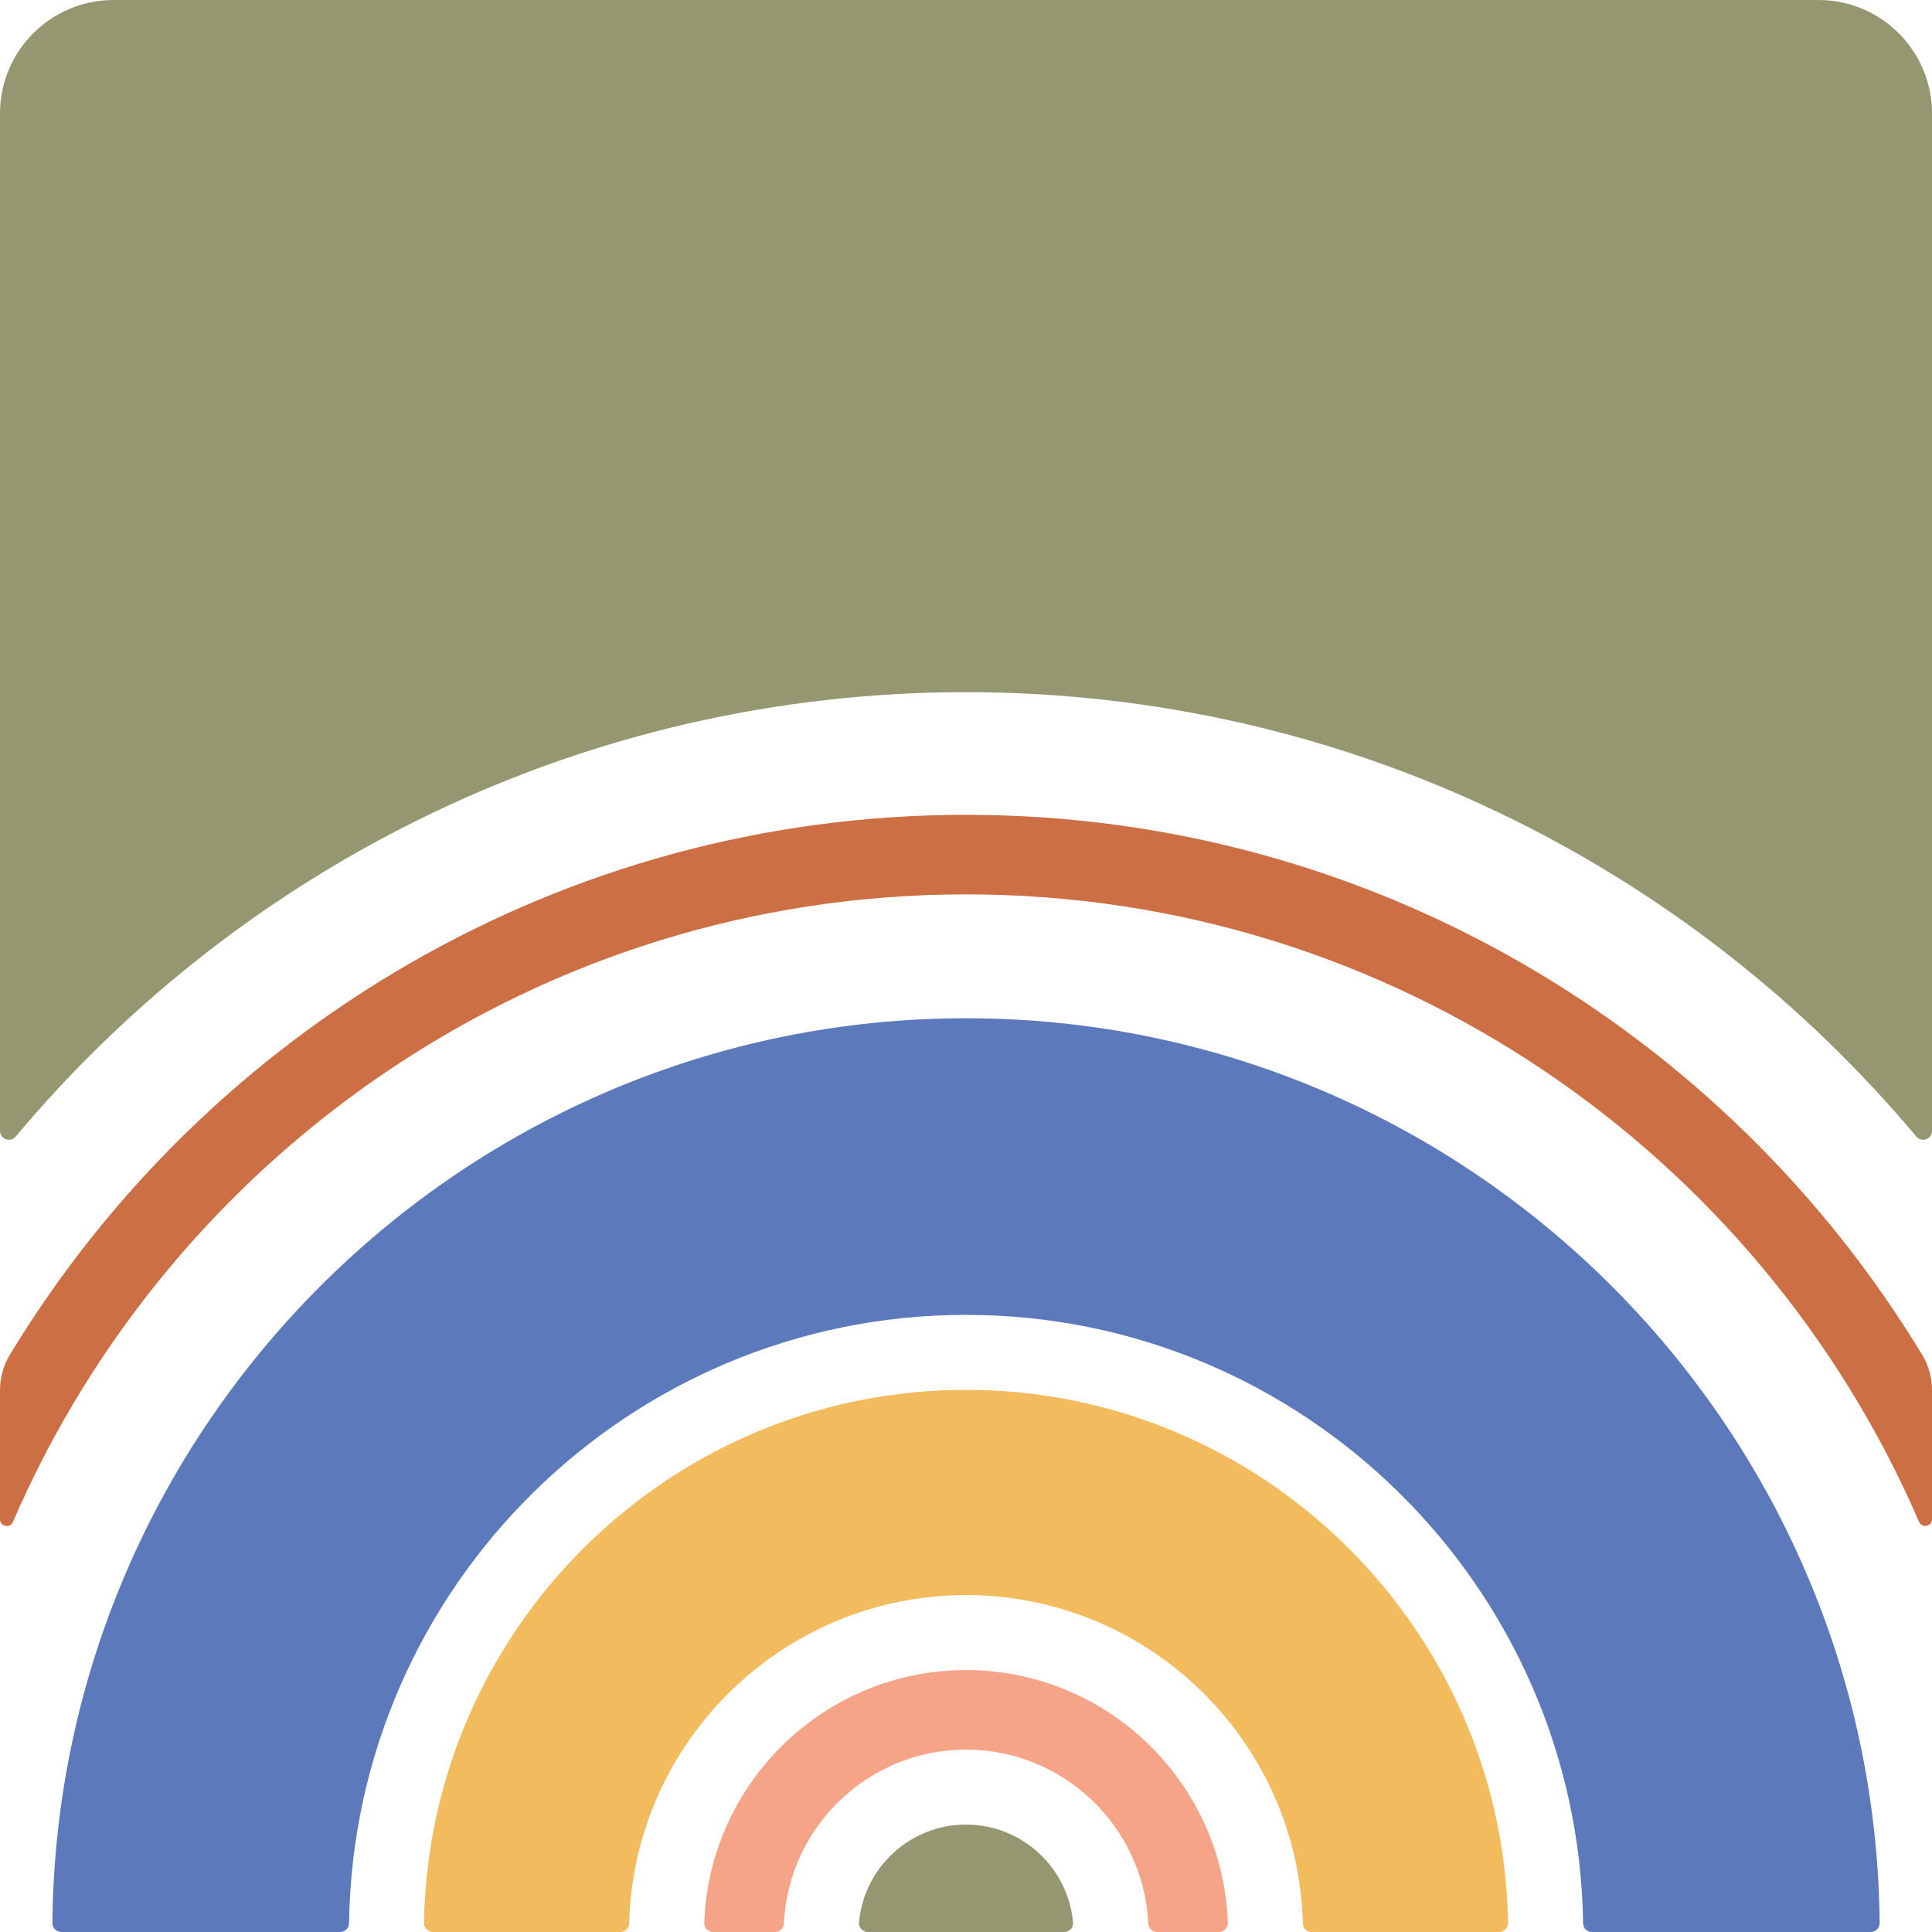 <?xml version="1.0" encoding="UTF-8"?><svg id="Capa_2" xmlns="http://www.w3.org/2000/svg" viewBox="0 0 376.93 376.93"><defs><style>.cls-1{fill:#f5a488;}.cls-2{fill:#94976f;}.cls-3{fill:#5c79bb;}.cls-4{fill:#f2bb5e;}.cls-5{fill:#cc6f44;}</style></defs><g id="imagotip_principal_negre"><path class="cls-2" d="M376.93,22.17v198.47c0,1.63-2.02,2.34-3.06,1.1-44.41-52.97-111.04-86.7-185.4-86.7-74.37,0-141.01,33.73-185.41,86.7C2.02,222.98,0,222.27,0,220.64V22.17C0,9.92,9.92,0,22.17,0h332.6c12.24,0,22.17,9.92,22.17,22.17Z"/><path class="cls-2" d="M207.61,376.93h-38.28c-.99,0-1.82-.83-1.74-1.82.92-10.71,9.93-19.14,20.88-19.14,10.94,0,19.95,8.43,20.88,19.14.09.99-.75,1.82-1.74,1.82Z"/><path class="cls-1" d="M237.79,376.93h-12.05c-.94,0-1.67-.75-1.72-1.68-.88-18.84-16.49-33.9-35.54-33.9-19.06,0-34.66,15.07-35.54,33.9-.04.94-.78,1.68-1.72,1.68h-12.06c-.98,0-1.79-.81-1.76-1.79.95-27.35,23.49-49.31,51.08-49.31,27.58,0,50.12,21.96,51.07,49.31.03.98-.78,1.79-1.76,1.79Z"/><path class="cls-4" d="M292.46,376.93h-36.57c-.94,0-1.69-.75-1.71-1.69-.9-35.47-30.02-64.04-65.71-64.04-35.68,0-64.82,28.57-65.72,64.04-.02.94-.77,1.69-1.71,1.69h-36.56c-.97,0-1.78-.81-1.76-1.78.95-57.5,48.02-103.99,105.75-103.99,57.71,0,104.8,46.48,105.75,103.99.02.97-.79,1.78-1.76,1.78Z"/><path class="cls-3" d="M364.97,376.93h-54.4c-.95,0-1.7-.76-1.71-1.71-.92-65.6-54.57-118.69-120.38-118.69-65.82,0-119.46,53.09-120.38,118.69-.01.95-.77,1.71-1.71,1.71H11.98c-.97,0-1.77-.8-1.76-1.77.95-97.48,80.55-176.5,178.25-176.5,97.7,0,177.3,79.01,178.25,176.5,0,.97-.79,1.77-1.76,1.77Z"/><path class="cls-5" d="M376.93,271.27v25.12c0,1.44-1.96,1.82-2.53.5-31.08-71.93-102.73-122.4-185.93-122.4-83.22,0-154.87,50.48-185.94,122.42C1.96,298.23,0,297.85,0,296.41v-25.14c0-2.43.64-4.84,1.9-6.92,38.22-63.11,107.55-105.38,186.57-105.38,79.01,0,148.34,42.26,186.56,105.38,1.26,2.08,1.9,4.48,1.9,6.92Z"/></g></svg>